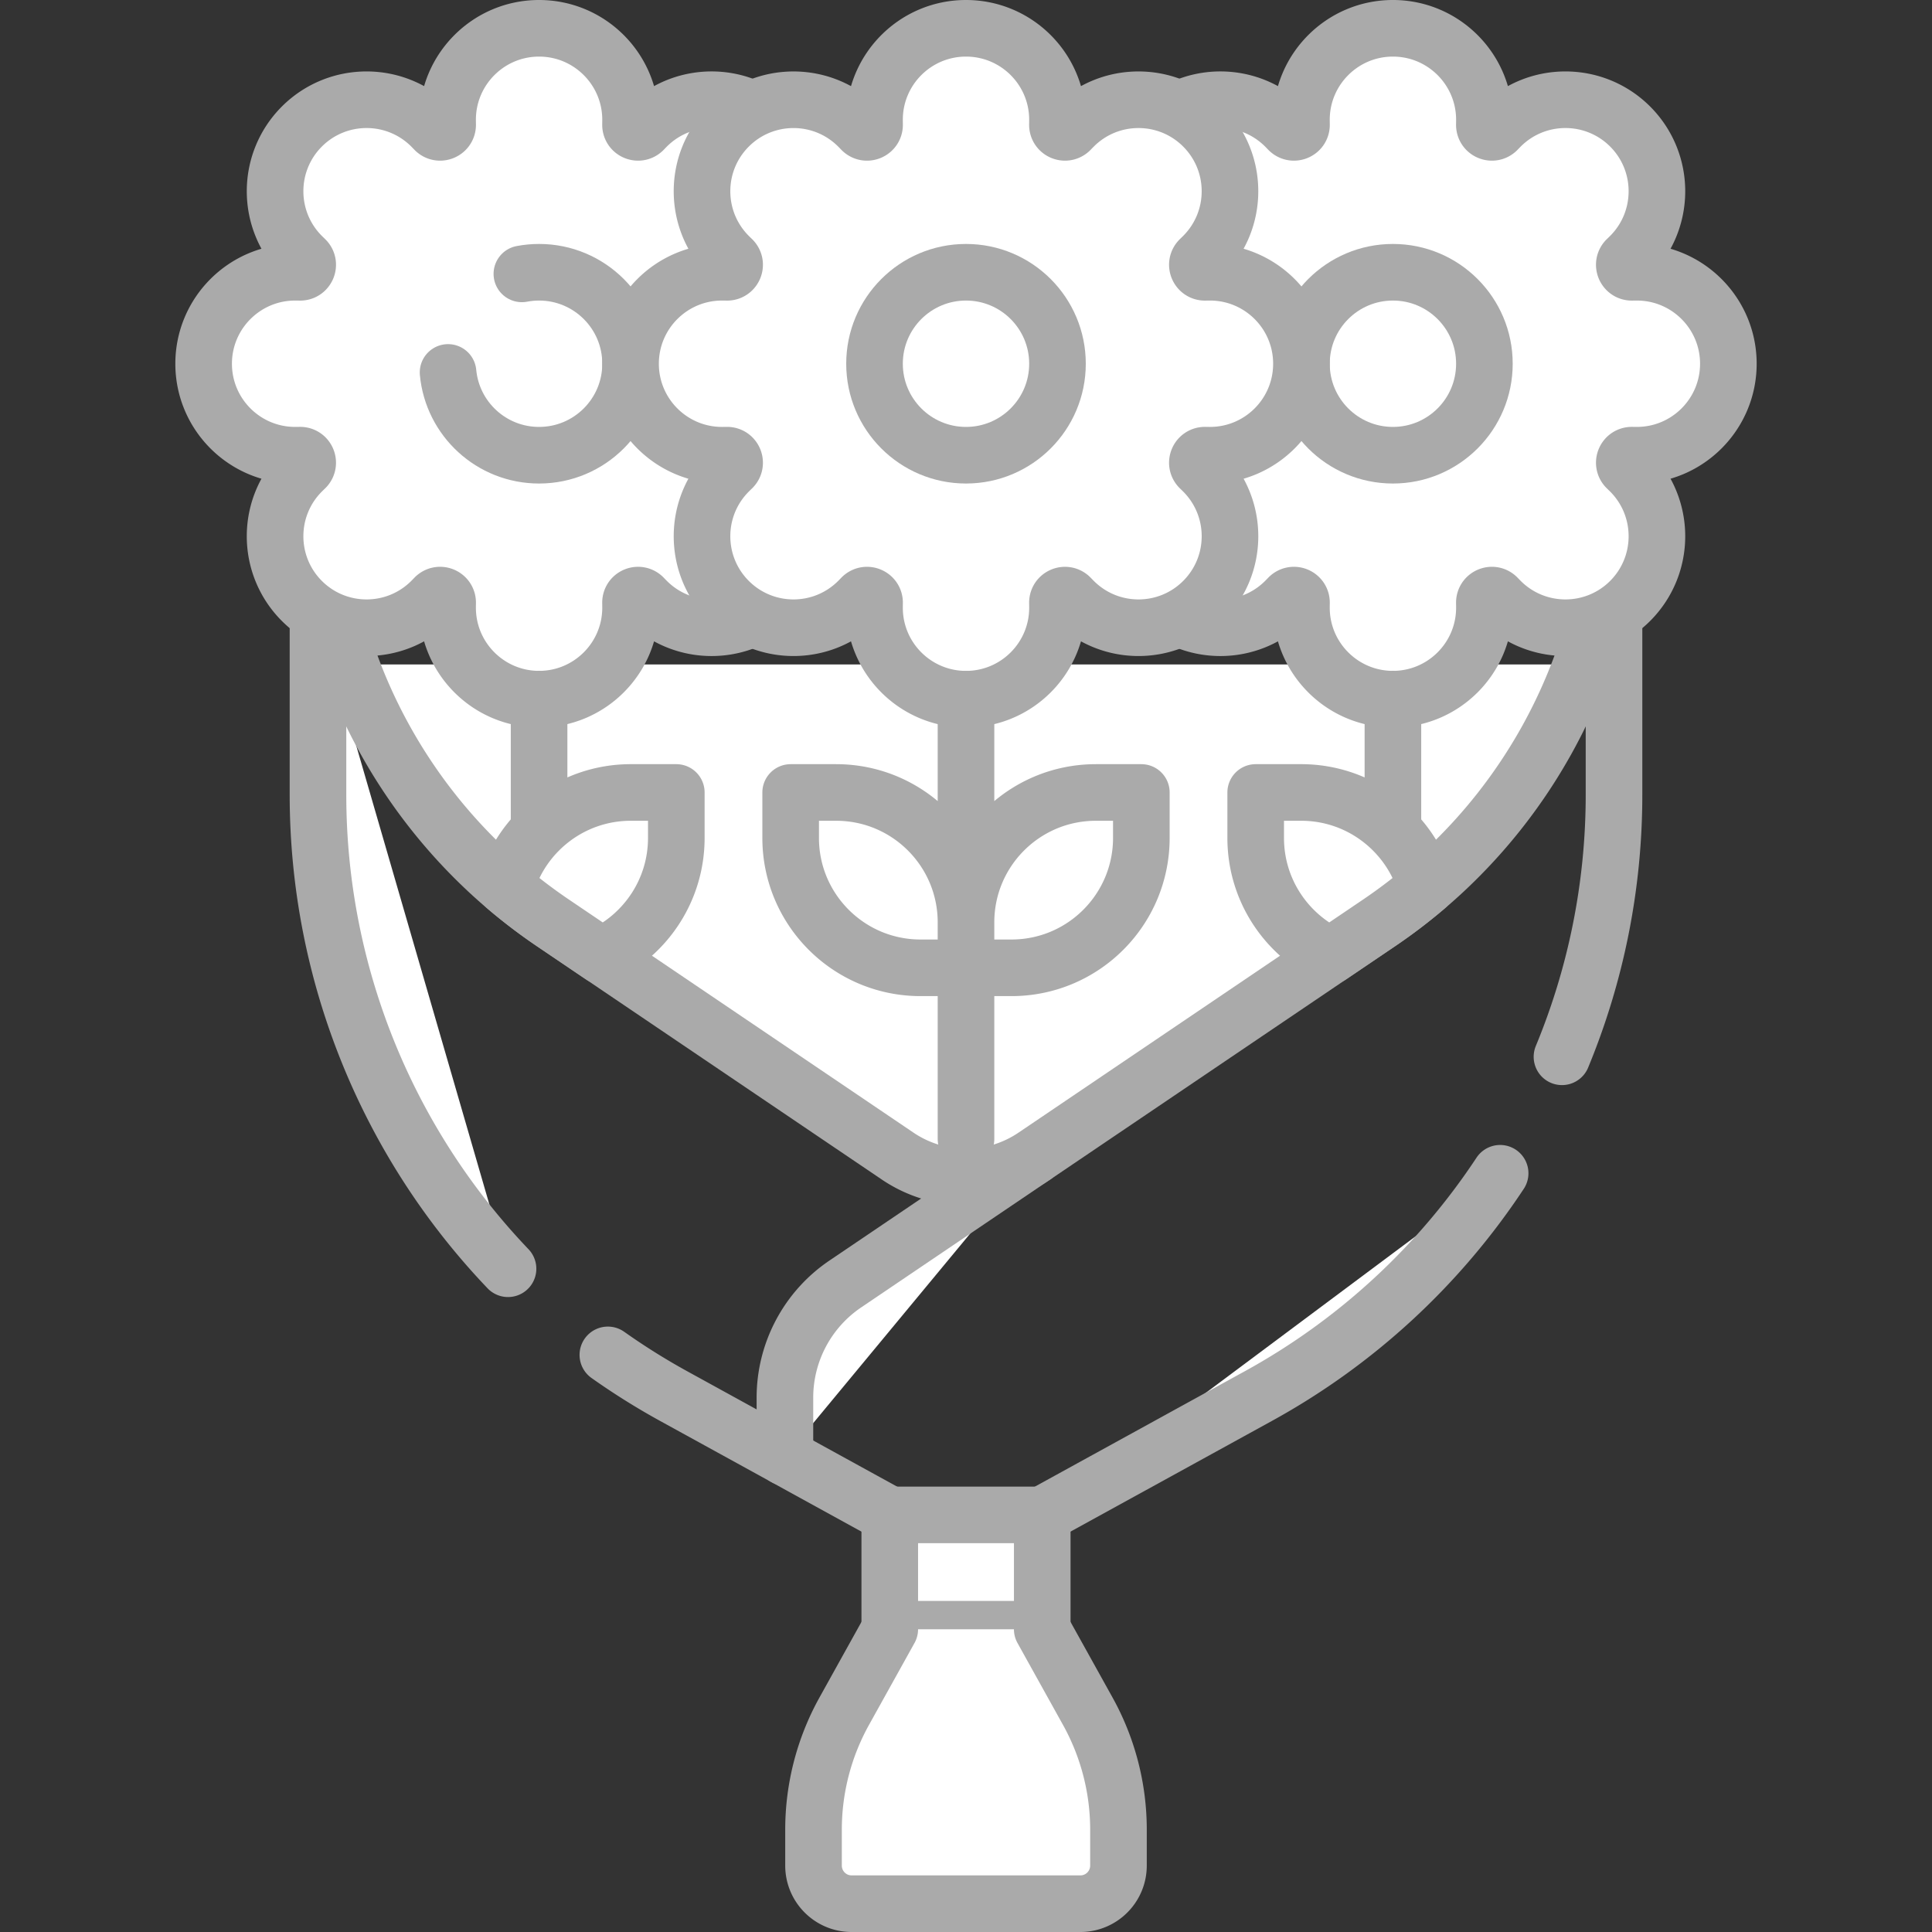 <svg xmlns="http://www.w3.org/2000/svg" version="1.1" xmlns:xlink="http://www.w3.org/1999/xlink" xmlns:svgjs="http://svgjs.com/svgjs" width="512" height="512" x="0" y="0" viewBox="0 0 512 512" style="enable-background:new 0 0 512 512" xml:space="preserve" class=""><rect x="0" y="0" width="512" height="512" fill="#333333" stroke="none"/><g><path d="m276.2 401.46 57.29-31.49a181.448 181.448 0 0 0 64.06-59.04M427.73 162.66v47.97c0 24.24-4.82 47.77-13.79 69.43M161.09 359.06c5.56 3.94 11.37 7.58 17.42 10.91l57.29 31.49M84.27 162.66v47.97c0 47.48 18.51 92.26 50.36 125.6" style="stroke-width:15;stroke-linecap:round;stroke-linejoin:round;stroke-miterlimit:10;" fill="#FFF" stroke="#AAA" stroke-width="15" stroke-linecap="round" stroke-linejoin="round" stroke-miterlimit="10" data-original="#000000" class="" opacity="1"></path><path d="m274.112 306.378-50.111 33.9a36.365 36.365 0 0 0-15.989 30.121v15.791" style="stroke-width:15;stroke-linecap:round;stroke-linejoin:round;stroke-miterlimit:10;" fill="#FFF" stroke="#AAA" stroke-width="15" stroke-linecap="round" stroke-linejoin="round" stroke-miterlimit="10" data-original="#000000" class="" opacity="1"></path><path d="M92.919 176.086a141.365 141.365 0 0 0 53.539 68.439l91.43 61.852a32.31 32.31 0 0 0 36.224 0l91.43-61.852a141.37 141.37 0 0 0 53.539-68.439" style="stroke-width:15;stroke-linecap:round;stroke-linejoin:round;stroke-miterlimit:10;" fill="#FFF" stroke="#AAA" stroke-width="15" stroke-linecap="round" stroke-linejoin="round" stroke-miterlimit="10" data-original="#000000" class="" opacity="1"></path><path d="M312.569 163.802c9.081 4.546 20.415 3.03 28.002-4.546.293-.295.59-.601.892-.917 1.268-1.33 3.486-.414 3.446 1.423a62.37 62.37 0 0 0-.014 1.281c0 13.385 10.859 24.244 24.244 24.244s24.244-10.859 24.244-24.244c0-.417-.005-.844-.014-1.281-.04-1.837 2.178-2.754 3.446-1.423.301.316.599.622.892.917 9.475 9.465 24.82 9.465 34.295 0 9.465-9.475 9.465-24.82 0-34.295-.295-.293-.601-.59-.917-.892-1.33-1.268-.414-3.486 1.423-3.446.437.009.865.014 1.281.014 13.385 0 24.244-10.859 24.244-24.244s-10.86-24.243-24.244-24.243c-.417 0-.844.005-1.281.014-1.837.04-2.754-2.178-1.423-3.446.316-.301.622-.599.917-.892 9.465-9.475 9.465-24.82 0-34.295-9.475-9.465-24.82-9.465-34.295 0-.293.295-.59.601-.892.917-1.268 1.33-3.486.414-3.446-1.424.009-.437.014-.865.014-1.281 0-13.385-10.859-24.244-24.244-24.244s-24.244 10.859-24.244 24.244c0 .417.005.844.014 1.281.04 1.837-2.178 2.754-3.446 1.424a61.23 61.23 0 0 0-.892-.917c-7.586-7.576-18.92-9.091-28.002-4.546" style="stroke-width:15;stroke-linecap:round;stroke-linejoin:round;stroke-miterlimit:10;" fill="#FFF" stroke="#AAA" stroke-width="15" stroke-linecap="round" stroke-linejoin="round" stroke-miterlimit="10" data-original="#000000" class="" opacity="1"></path><circle cx="369.138" cy="96.394" r="24.244" style="stroke-width:15;stroke-linecap:round;stroke-linejoin:round;stroke-miterlimit:10;" fill="#FFF" stroke="#AAA" stroke-width="15" stroke-linecap="round" stroke-linejoin="round" stroke-miterlimit="10" data-original="#000000" class="" opacity="1"></circle><path d="M199.431 163.802c-9.081 4.546-20.415 3.03-28.002-4.546-.293-.295-.59-.601-.892-.917-1.268-1.33-3.486-.414-3.446 1.423.009.437.014.865.014 1.281 0 13.385-10.859 24.244-24.244 24.244s-24.244-10.859-24.244-24.244c0-.417.005-.844.014-1.281.04-1.837-2.178-2.754-3.446-1.423a61.23 61.23 0 0 1-.892.917c-9.475 9.465-24.82 9.465-34.295 0-9.465-9.475-9.465-24.82 0-34.295.295-.293.601-.59.917-.892 1.33-1.268.414-3.486-1.424-3.446a62.37 62.37 0 0 1-1.281.014c-13.385 0-24.244-10.859-24.244-24.244S64.827 72.15 78.211 72.15c.417 0 .844.005 1.281.014 1.837.04 2.754-2.178 1.424-3.446a61.23 61.23 0 0 1-.917-.892c-9.465-9.475-9.465-24.82 0-34.295 9.475-9.465 24.82-9.465 34.295 0 .293.295.59.601.892.917 1.268 1.33 3.486.414 3.446-1.424a62.37 62.37 0 0 1-.014-1.281c0-13.385 10.859-24.244 24.244-24.244s24.244 10.859 24.244 24.244c0 .417-.005.844-.014 1.281-.04 1.837 2.178 2.754 3.446 1.424.301-.316.599-.622.892-.917 7.586-7.576 18.92-9.091 28.002-4.546" style="stroke-width:15;stroke-linecap:round;stroke-linejoin:round;stroke-miterlimit:10;" fill="#FFF" stroke="#AAA" stroke-width="15" stroke-linecap="round" stroke-linejoin="round" stroke-miterlimit="10" data-original="#000000" class="" opacity="1"></path><path d="M138.3 72.58c1.48-.28 3-.43 4.56-.43 13.39 0 24.25 10.85 24.25 24.24s-10.86 24.25-24.25 24.25c-12.61 0-22.97-9.63-24.12-21.94" style="stroke-width:15;stroke-linecap:round;stroke-linejoin:round;stroke-miterlimit:10;" fill="#FFF" stroke="#AAA" stroke-width="15" stroke-linecap="round" stroke-linejoin="round" stroke-miterlimit="10" data-original="#000000" class="" opacity="1"></path><path d="M344.894 96.394c0-13.39-10.854-24.244-24.244-24.244-.416 0-.843.005-1.28.014-1.837.039-2.754-2.177-1.427-3.448.315-.302.62-.6.914-.894 9.468-9.468 9.468-24.818 0-34.286s-24.818-9.468-34.286 0c-.294.294-.592.599-.894.914-1.271 1.327-3.487.411-3.448-1.427.009-.437.014-.864.014-1.28C280.244 18.354 269.39 7.5 256 7.5s-24.244 10.854-24.244 24.244c0 .416.005.843.014 1.28.039 1.837-2.177 2.754-3.448 1.427-.302-.315-.6-.62-.894-.914-9.468-9.468-24.818-9.468-34.286 0s-9.468 24.818 0 34.286c.294.294.599.592.914.894 1.328 1.271.411 3.487-1.427 3.448a62.274 62.274 0 0 0-1.28-.014c-13.39 0-24.244 10.854-24.244 24.244s10.854 24.244 24.244 24.244c.416 0 .843-.005 1.28-.014 1.837-.039 2.754 2.177 1.427 3.448-.315.302-.62.6-.914.894-9.468 9.468-9.468 24.818 0 34.286s24.818 9.468 34.286 0c.294-.294.592-.599.894-.914 1.271-1.327 3.487-.411 3.448 1.427-.009.437-.014.864-.014 1.28 0 13.39 10.854 24.244 24.244 24.244s24.244-10.854 24.244-24.244c0-.416-.005-.843-.014-1.28-.039-1.837 2.177-2.754 3.448-1.427.302.315.6.62.894.914 9.468 9.468 24.818 9.468 34.286 0s9.468-24.818 0-34.286a60.771 60.771 0 0 0-.914-.894c-1.328-1.271-.411-3.487 1.427-3.448.437.009.864.014 1.28.014 13.389-.001 24.243-10.855 24.243-24.245z" style="stroke-width:15;stroke-linecap:round;stroke-linejoin:round;stroke-miterlimit:10;" fill="#FFF" stroke="#AAA" stroke-width="15" stroke-linecap="round" stroke-linejoin="round" stroke-miterlimit="10" data-original="#000000" class="" opacity="1"></path><circle cx="256" cy="96.394" r="24.244" style="stroke-width:15;stroke-linecap:round;stroke-linejoin:round;stroke-miterlimit:10;" fill="#FFF" stroke="#AAA" stroke-width="15" stroke-linecap="round" stroke-linejoin="round" stroke-miterlimit="10" data-original="#000000" class="" opacity="1"></circle><path d="M235.797 401.463h40.407v30.305h-40.407z" style="stroke-width:15;stroke-linecap:round;stroke-linejoin:round;stroke-miterlimit:10;" fill="#FFF" stroke="#AAA" stroke-width="15" stroke-linecap="round" stroke-linejoin="round" stroke-miterlimit="10" data-original="#000000" class="" opacity="1"></path><path d="m276.203 431.768 12.067 21.721a64.647 64.647 0 0 1 8.136 31.397v9.512c0 5.579-4.523 10.102-10.102 10.102h-60.61c-5.579 0-10.102-4.523-10.102-10.102v-9.512c0-10.987 2.8-21.793 8.136-31.397l12.067-21.721M344.819 210.012h-12.047v12.047c0 13.808 8.135 25.711 19.87 31.195l12.903-8.728a141.626 141.626 0 0 0 12.399-9.442c-4.075-14.465-17.357-25.072-33.125-25.072zM167.181 210.012h12.047v12.047c0 13.808-8.135 25.711-19.87 31.195l-12.903-8.728a141.626 141.626 0 0 1-12.399-9.442c4.075-14.465 17.357-25.072 33.125-25.072zM268.047 256.48H256v-12.047c0-19.01 15.411-34.42 34.42-34.42h12.047v12.047c0 19.009-15.41 34.42-34.42 34.42zM243.953 256.48H256v-12.047c0-19.01-15.411-34.42-34.42-34.42h-12.047v12.047c0 19.009 15.41 34.42 34.42 34.42zM256 185.289v116.538M369.138 185.289v34.786M142.862 185.289v34.802" style="stroke-width:15;stroke-linecap:round;stroke-linejoin:round;stroke-miterlimit:10;" fill="#FFF" stroke="#AAA" stroke-width="15" stroke-linecap="round" stroke-linejoin="round" stroke-miterlimit="10" data-original="#000000" class="" opacity="1"></path></g></svg>